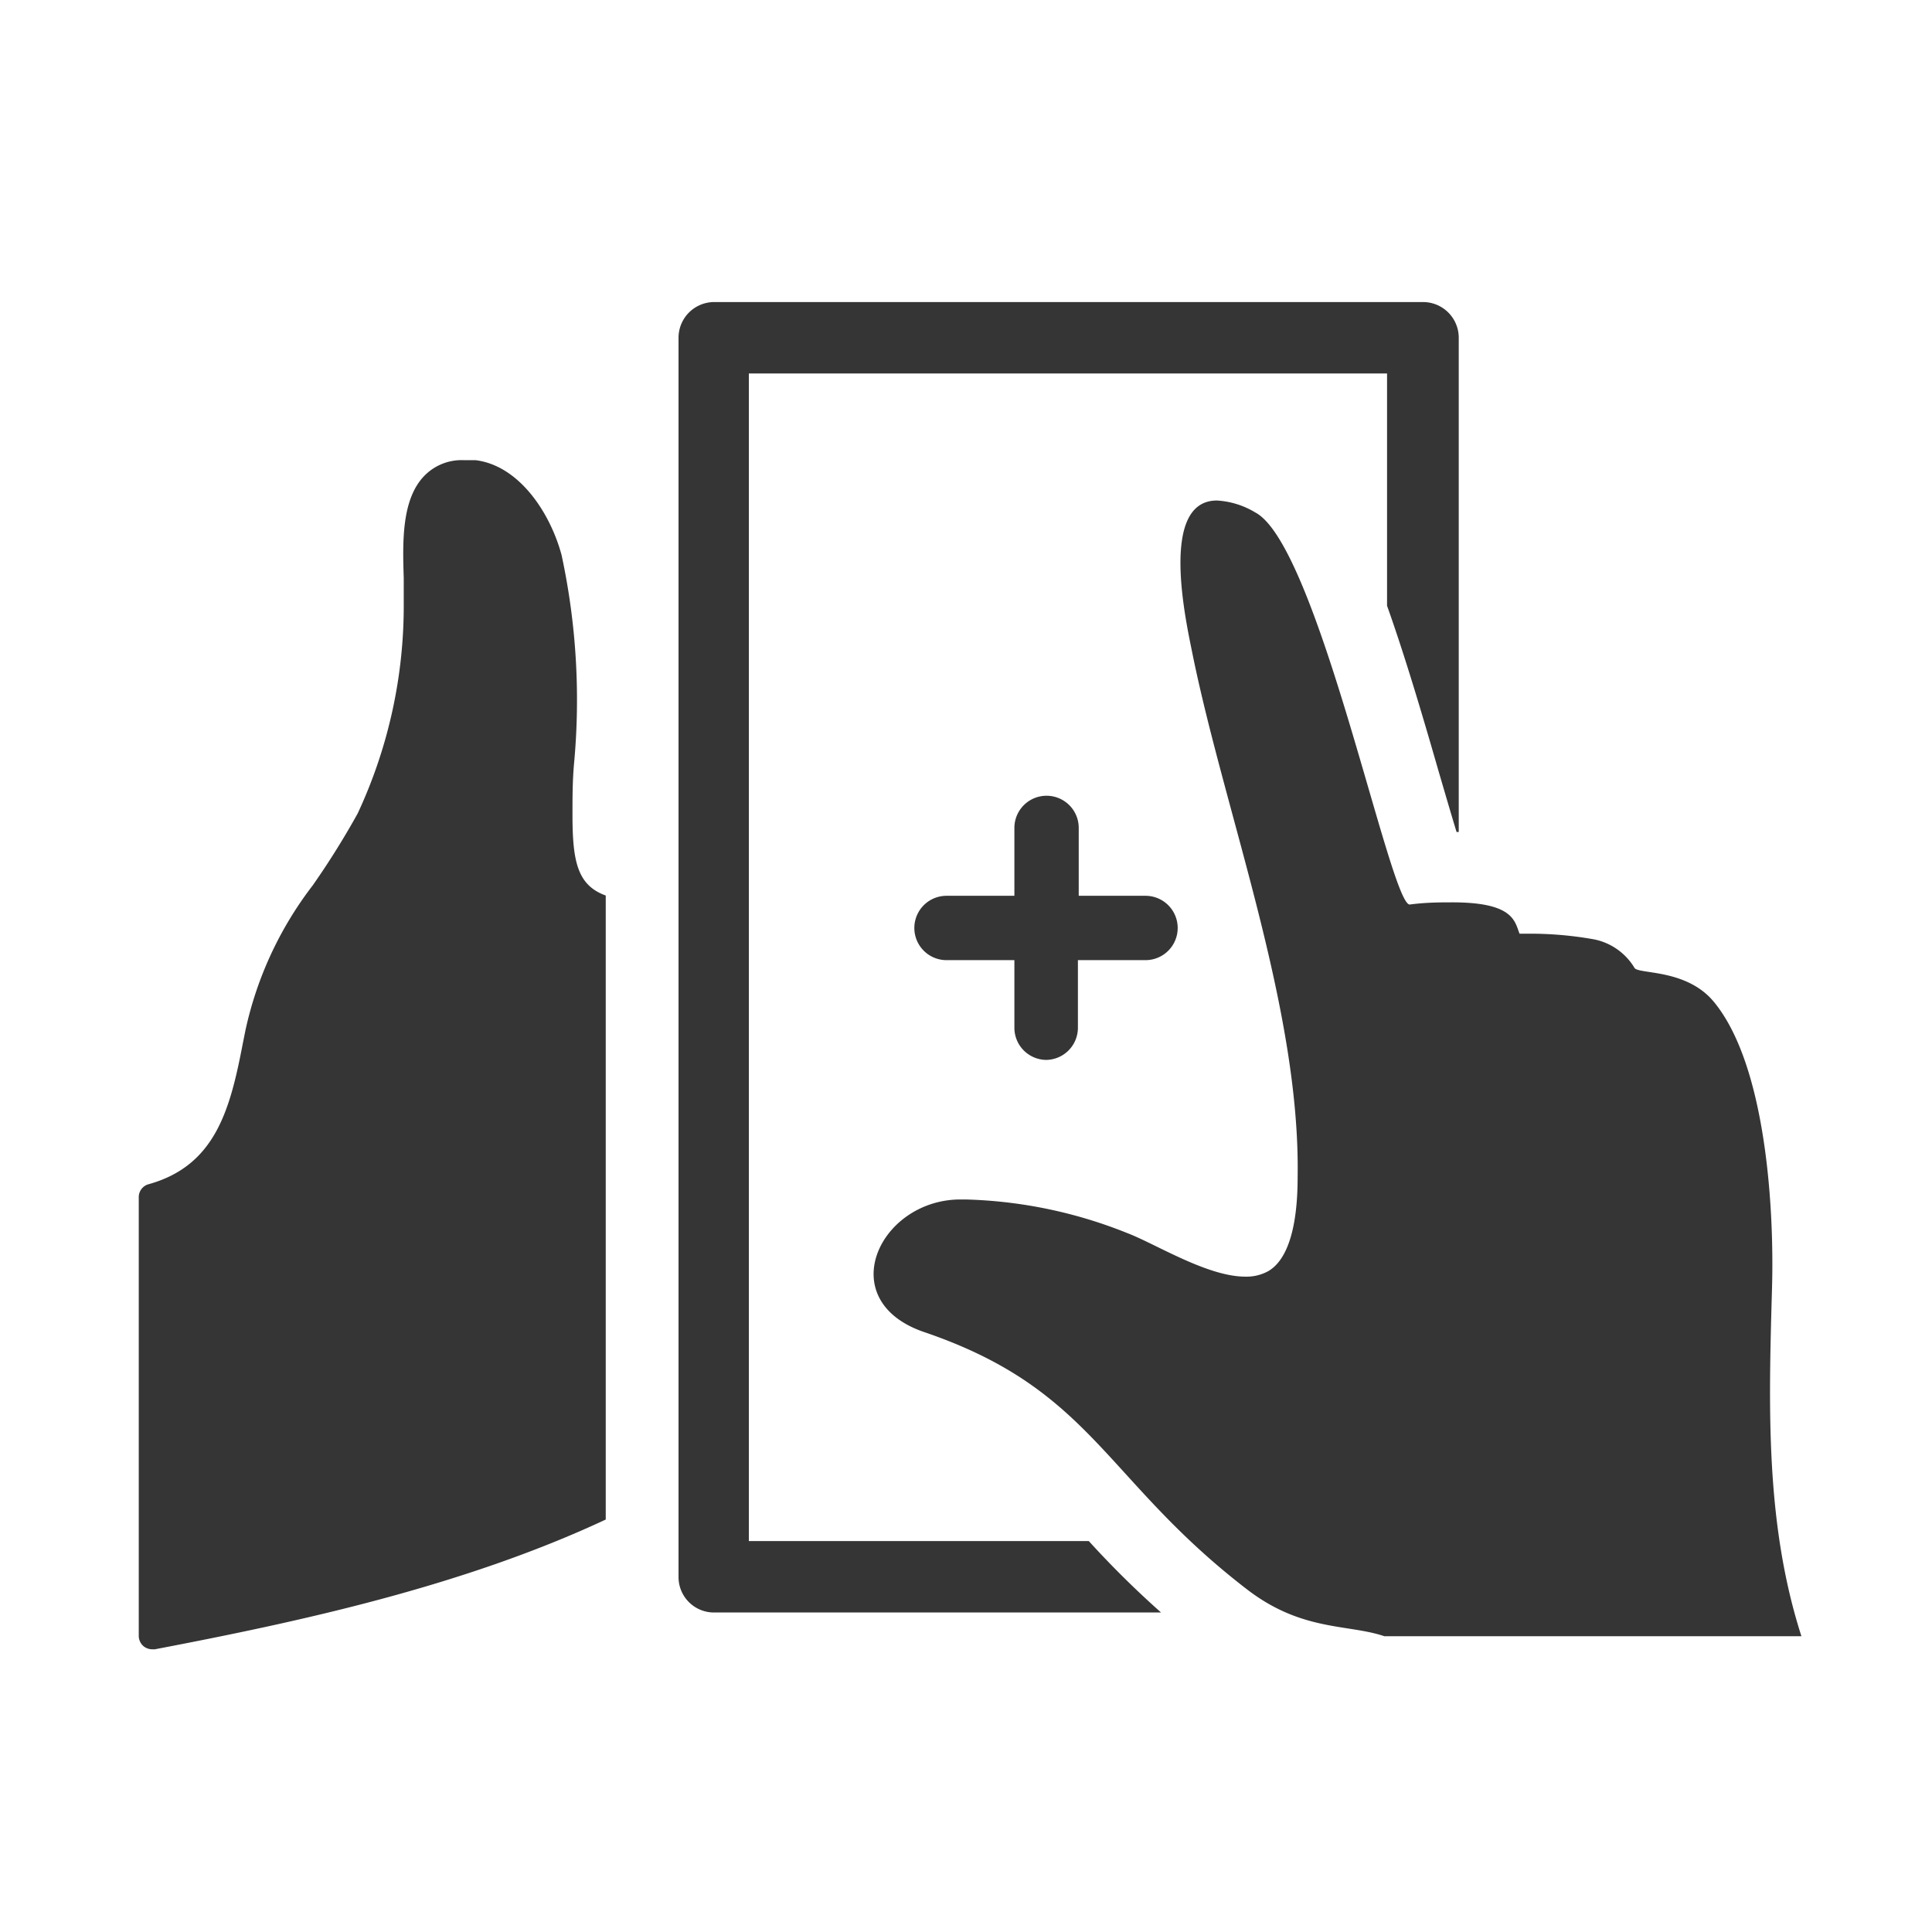 <svg id="Layer_1" data-name="Layer 1" xmlns="http://www.w3.org/2000/svg" viewBox="0 0 70.87 70.87"><defs><style>.cls-1{fill:#353536;}</style></defs><title>Artboard 3</title><path class="cls-1" d="M39.94,56.53H27.47V13.7H50.88v8.52c.57,1.6,1.17,3.56,1.87,6,.22.75.47,1.61.68,2.3h.08V12.39a1.31,1.31,0,0,0-1.31-1.31h-26a1.31,1.31,0,0,0-1.31,1.31V57.84a1.3,1.3,0,0,0,1.31,1.31H42.59A34.78,34.78,0,0,1,39.94,56.53ZM65,47.3c.09-2.92-.21-8.24-2.14-10.56-1-1.2-2.73-1-2.9-1.23a2.24,2.24,0,0,0-1.59-1.07A13.33,13.33,0,0,0,56,34.25h-.26c-.18-.47-.23-1.15-2.47-1.15-.43,0-.95,0-1.56.08h0c-.72,0-3.36-13.16-5.66-14.38a3.06,3.06,0,0,0-1.41-.44c-2.16,0-1.11,4.55-.89,5.66,1.2,5.87,3.95,13,3.85,19.15,0,1-.1,2.89-1.08,3.46a1.66,1.66,0,0,1-.84.2c-1.39,0-3.27-1.19-4.31-1.59A17.07,17.07,0,0,0,35.45,44h-.3c-2.93.07-4.6,3.71-1.26,4.86,6.21,2.11,6.59,5.41,11.89,9.47,2,1.52,3.68,1.24,5,1.69H66.08C64.75,55.88,64.88,51.58,65,47.3ZM21,29.88c0-.63,0-1.26.06-1.9a25.26,25.26,0,0,0-.46-7.62c-.43-1.59-1.58-3.29-3.16-3.48l-.42,0a1.91,1.91,0,0,0-1.46.58c-.84.87-.79,2.46-.75,3.74,0,.34,0,.65,0,.92a18,18,0,0,1-1.69,7.72,29.84,29.84,0,0,1-1.65,2.64A13.35,13.35,0,0,0,9,37.81l-.1.5c-.46,2.39-1,4.45-3.45,5.13a.49.49,0,0,0-.36.46V60a.5.5,0,0,0,.18.39.51.51,0,0,0,.31.11l.1,0c5.24-1,11.28-2.3,16.54-4.76V32.85C21.17,32.47,21,31.58,21,29.88Zm17.36,9a1.18,1.18,0,0,0,1.18-1.18V35.22h2.48a1.18,1.18,0,1,0,0-2.36H39.57V30.37a1.18,1.18,0,0,0-2.36,0v2.49H34.72a1.18,1.18,0,1,0,0,2.36h2.49V37.7A1.18,1.18,0,0,0,38.39,38.88Z"/></svg>
